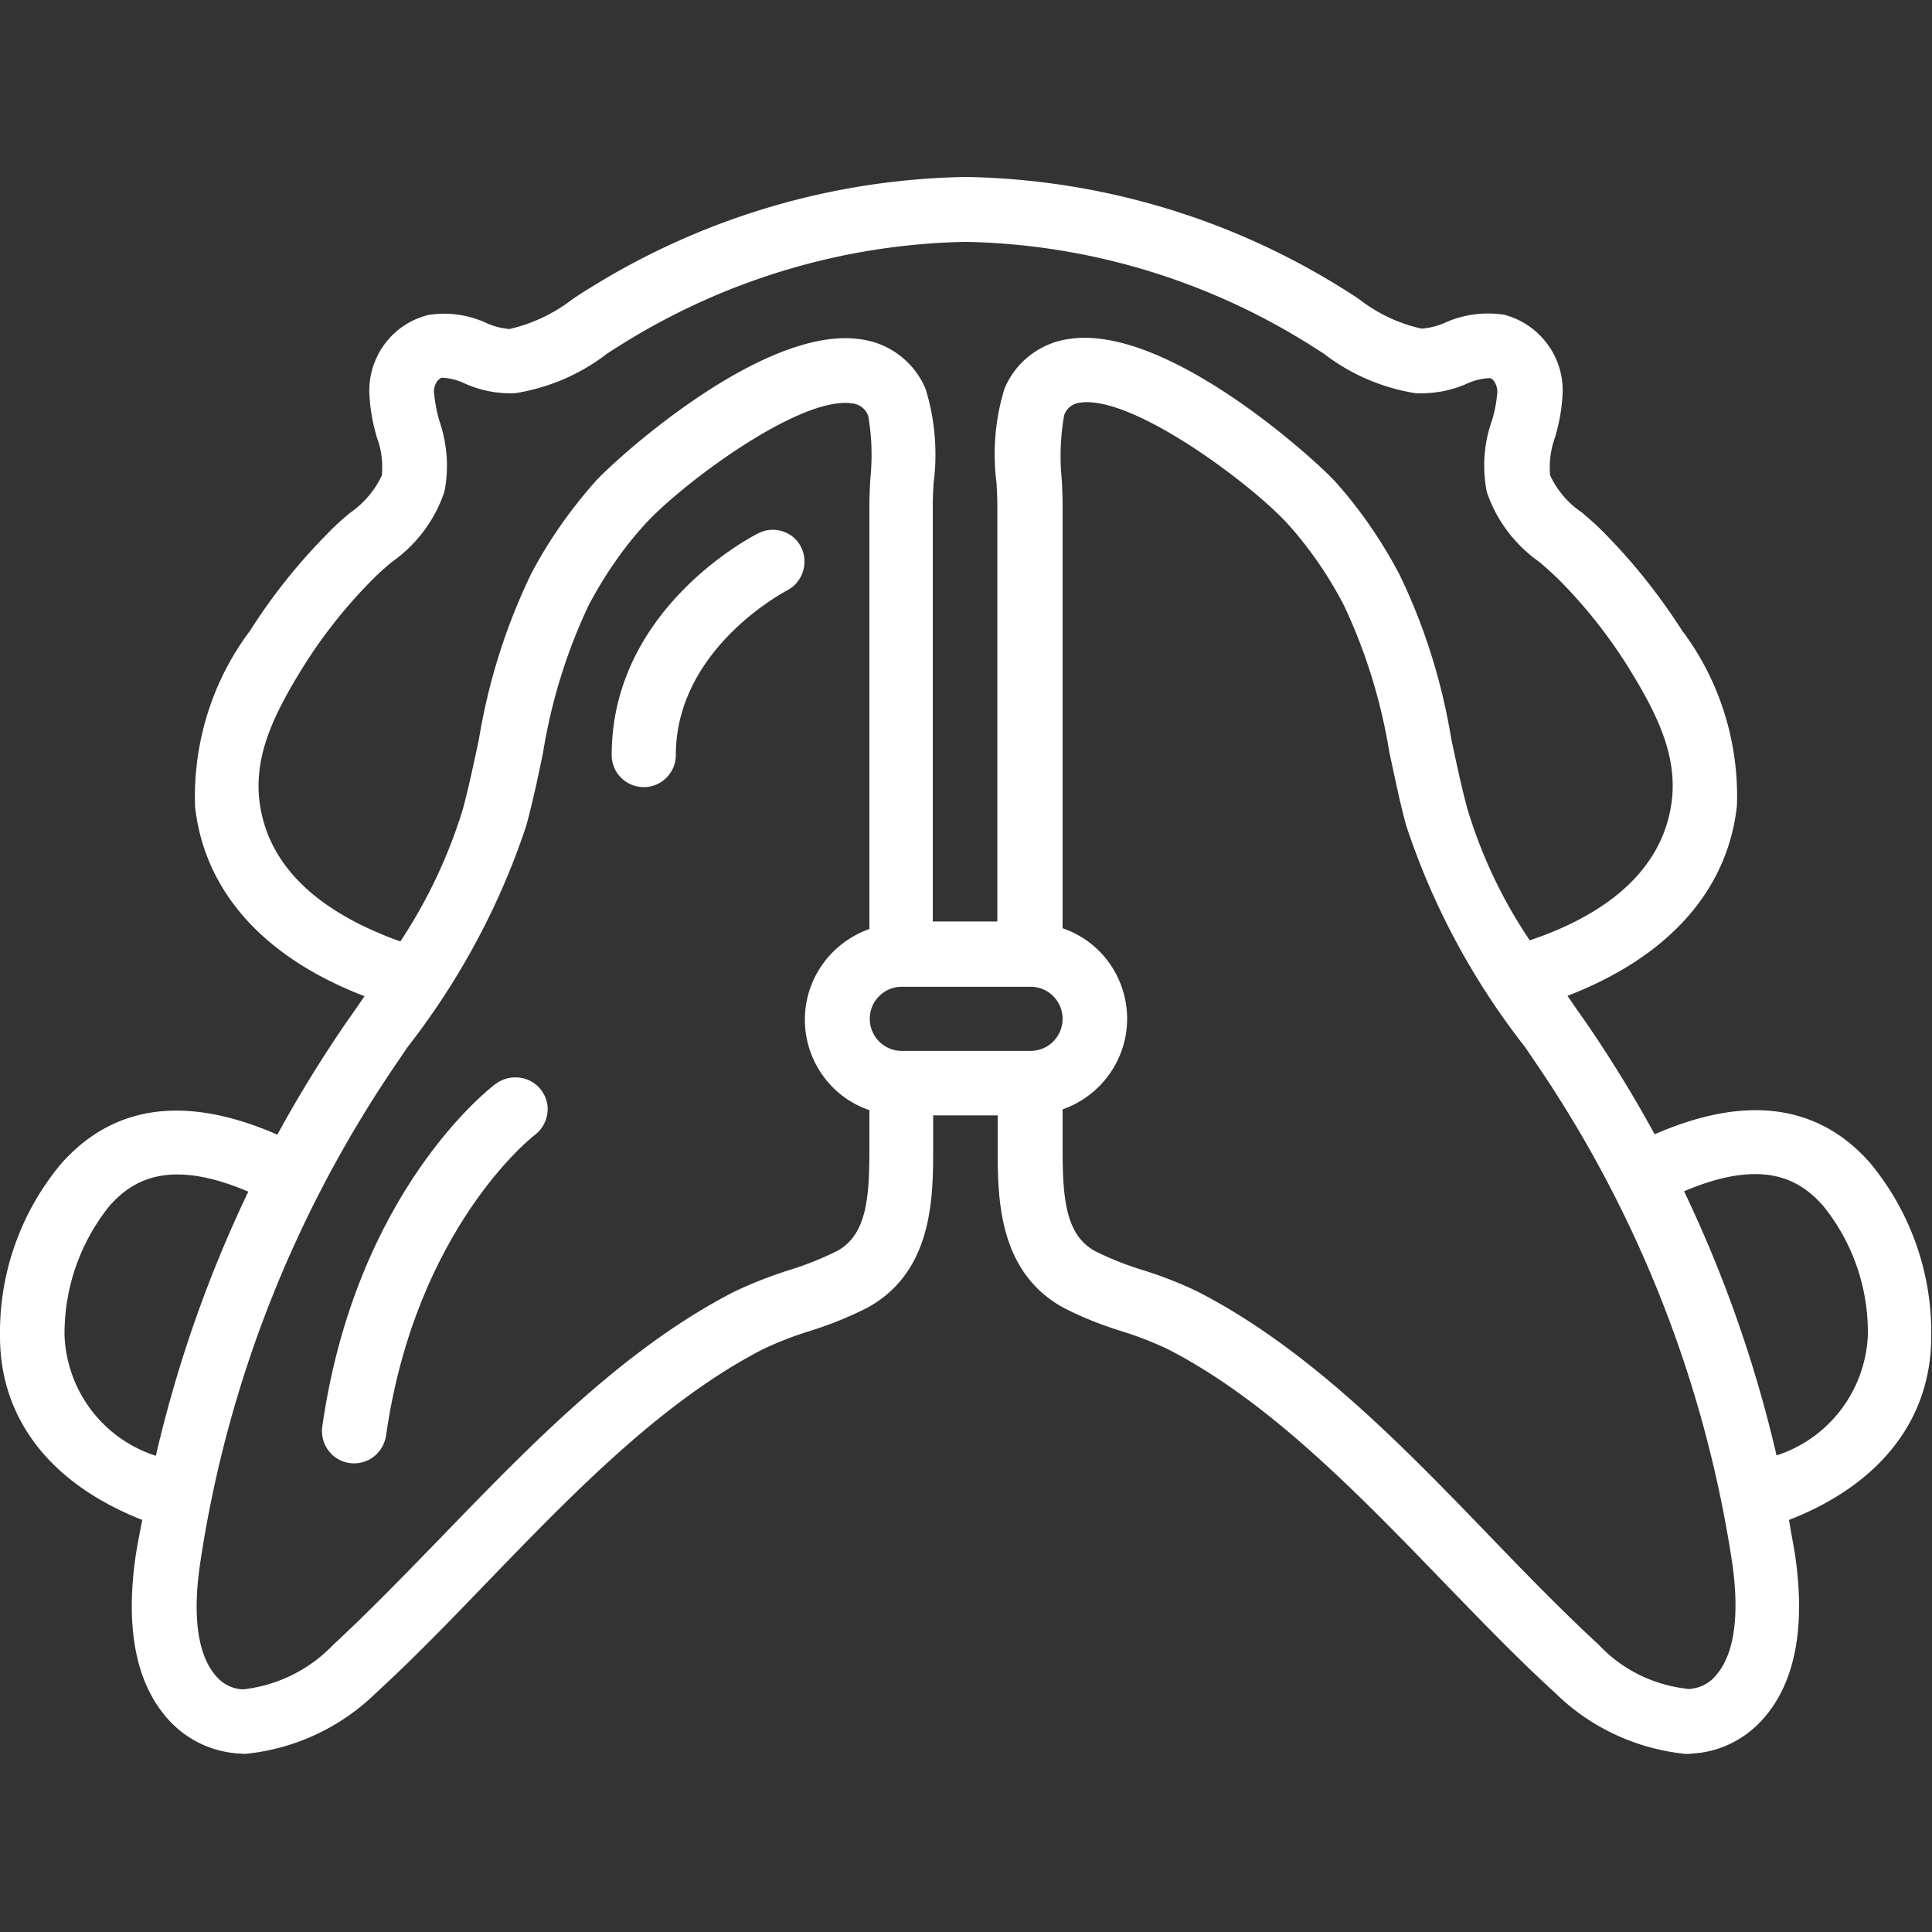 <svg version="1.1" id="Capa_1" xmlns="http://www.w3.org/2000/svg" x="0" y="0" viewBox="0 0 512 512" xml:space="preserve"><rect x="0" y="0" width="512" height="512" fill="#333333" stroke="none"/><style>.st0{fill:#fff}</style><path class="st0" d="M438.5 300.6c-5.5-10.1-11.6-20-18.1-29.5l-2.4-3.4-2.6-3.8c26.5-10.2 42.4-27.7 44.9-50.3.6-16.7-4.5-33.2-14.6-46.6-5.9-9.2-12.7-17.8-20.4-25.6-1.9-2-4-3.8-6.1-5.6-3.6-2.4-6.5-5.8-8.4-9.8-.3-3.4.1-6.8 1.3-10.1 1.1-3.7 1.8-7.5 2-11.4.5-9.8-6-18.6-15.5-21.1-5.3-.8-10.7-.1-15.6 2.1-2 .9-4.1 1.4-6.2 1.6-6-1.3-11.7-4-16.6-7.8-1.5-1-3-2-4.5-2.9-29.9-18.7-64.4-28.9-99.7-29.5h-.1c-35.3.6-69.7 10.8-99.7 29.5-1.5.9-3 1.9-4.5 2.9-4.9 3.8-10.6 6.5-16.7 7.9-2.1-.2-4.2-.7-6.1-1.6-4.8-2.2-10.2-3-15.5-2.1-9.5 2.4-16 11.2-15.5 21.1.2 3.9.9 7.7 2 11.4 1.2 3.2 1.6 6.6 1.3 10-1.9 4-4.8 7.4-8.4 9.9-2.2 1.8-4.3 3.7-6.1 5.6-7.7 7.8-14.5 16.3-20.4 25.6-10.1 13.4-15.2 29.9-14.6 46.7 2.5 22.5 18.3 40 44.9 50.2l-2.6 3.8-2.4 3.4c-6.5 9.5-12.6 19.4-18.1 29.5-24-10.5-43.3-8.1-57.3 7.7A69.68 69.68 0 0 0 0 353.9c-.1 22 13.3 39.3 37.7 48.9-.6 3.1-1.2 6.1-1.7 9.2-2.8 19-.1 33.5 8 43 4.8 5.7 11.7 9.2 19.2 9.7.6 0 1.2.1 1.8.1 13.1-1.3 25.3-7 34.7-16.2 9.8-9 19.3-18.8 29.4-29.3 22.8-23.6 46.3-47.9 73-61.7 4-1.9 8.1-3.5 12.3-4.8 5.2-1.6 10.4-3.7 15.2-6.1 17.7-9.5 17.7-29.4 17.7-42.6v-8.5h17.1v8.5c0 13.2 0 33.1 17.7 42.6 4.9 2.5 10 4.5 15.2 6.1 4.2 1.3 8.3 2.9 12.3 4.8 26.6 13.7 50.2 38.1 73 61.7 10.1 10.4 19.6 20.3 29.5 29.3 9.3 9.2 21.6 14.9 34.6 16.2.6 0 1.2 0 1.8-.1 7.5-.4 14.4-4 19.2-9.7 8.1-9.5 10.8-24 8-43-.5-3.1-1.1-6.1-1.6-9.2 24.4-9.5 37.8-26.9 37.7-48.9.2-16.7-5.6-32.9-16.2-45.7-13.8-15.7-33.1-18.1-57.1-7.6zM68.7 211.8c-1.2-11.8 3.7-22.4 12.1-35.8 5.2-8.2 11.3-15.8 18.2-22.7 1.5-1.5 3.2-3 4.9-4.4 6.5-4.6 11.4-11.1 13.9-18.7 1.2-6.2.7-12.5-1.3-18.5-.8-2.5-1.2-5.1-1.5-7.7-.1-1.7.9-3.6 2.1-3.9 2.1.1 4.1.6 6 1.5 4.2 1.9 8.8 2.8 13.4 2.6 8.9-1.4 17.3-5 24.4-10.5 1.4-.9 2.8-1.8 4.1-2.6 27.3-17 58.7-26.4 90.9-27 32.2.6 63.6 10 90.8 27 1.4.9 2.7 1.7 4.1 2.6 7.1 5.5 15.5 9.1 24.3 10.5 4.7.2 9.3-.6 13.6-2.5 1.9-.9 4-1.4 6.1-1.5 1.1.2 2.1 2.1 2 3.8-.2 2.6-.7 5.2-1.5 7.7-2.1 6-2.5 12.4-1.3 18.6 2.5 7.5 7.4 14 13.9 18.6 1.7 1.4 3.3 2.9 4.9 4.4 6.9 6.9 13 14.5 18.2 22.7 8.4 13.4 13.3 24 12.1 35.7-2.3 20.8-20.7 31.8-37.7 37.5-7.3-10.8-12.9-22.7-16.6-35.1-1.6-6-2.9-12.2-4.2-18.3-2.5-15.2-7.1-29.9-13.8-43.7-4.6-8.7-10.2-16.9-16.8-24.3-4.7-5.3-44.4-41.8-70.5-38-7.7 1-14.3 6-17.3 13.2-2.5 8.1-3.2 16.7-2.1 25.1.1 2 .2 3.9.2 5.2v110.9h-17.1V133.4c0-1.4.1-3.2.2-5.2 1.1-8.4.4-17-2.1-25.1-3-7.2-9.6-12.2-17.3-13.2-26.1-3.8-65.8 32.6-70.5 38-6.5 7.4-12.2 15.5-16.8 24.3-6.7 13.9-11.3 28.6-13.8 43.8-1.3 6.1-2.6 12.3-4.2 18.3-3.8 12.5-9.4 24.3-16.6 35.2-16.7-6-35.1-16.9-37.4-37.7zm204.4 66.7H239c-4.7 0-8.5-3.8-8.5-8.5s3.8-8.5 8.5-8.5h34.1c4.7 0 8.5 3.8 8.5 8.5s-3.8 8.5-8.5 8.5zm-256 75.4c-.1-12.5 4.1-24.6 11.9-34.3 6-6.8 15.7-12.8 36.8-3.8-10.7 22.4-18.9 45.8-24.5 70-14-4.5-23.6-17.2-24.2-31.9zm204.6-22.3c-4.1 2-8.3 3.7-12.6 5-5 1.6-9.9 3.5-14.7 5.8-29.1 15-53.7 40.4-77.4 64.9-9.9 10.2-19.3 19.9-28.7 28.6-6.3 6.6-14.8 10.8-23.9 11.8-2.9-.1-5.5-1.5-7.3-3.7-4.7-5.5-6.1-15.7-4.1-29.4 7.1-48 25.2-93.7 52.7-133.7l2.3-3.4c13.8-17.7 24.5-37.6 31.5-58.8 1.7-6.3 3.1-12.8 4.4-19.2 2.2-13.6 6.3-26.9 12.2-39.3 4-7.5 8.8-14.6 14.5-20.9 9.2-10.4 41.2-34.5 55.2-32.4 2 .2 3.7 1.5 4.3 3.4 1 5.7 1.1 11.4.5 17.2-.1 2.4-.2 4.5-.2 6.1v112.6c-10.2 3.6-17.1 13.2-17.1 24s6.8 20.5 17.1 24v10.1c0 12.8-.6 23-8.7 27.3zm233.2 112.2c-1.8 2.3-4.4 3.6-7.3 3.8-9.1-.9-17.6-5-23.9-11.7-9.4-8.7-18.8-18.3-28.7-28.6-23.7-24.6-48.3-49.9-77.4-64.9-4.7-2.3-9.6-4.2-14.7-5.8-4.3-1.3-8.6-3-12.6-5-8.1-4.3-8.7-14.6-8.7-27.5V294c10.2-3.6 17.1-13.2 17.1-24s-6.8-20.5-17.1-24V133.4c0-1.6-.1-3.7-.2-6.1-.6-5.7-.4-11.5.6-17.2.6-1.9 2.3-3.2 4.3-3.4 14.1-2 46 22.1 55.2 32.4 5.7 6.4 10.5 13.4 14.5 21 5.9 12.4 10 25.7 12.2 39.3 1.4 6.4 2.7 12.9 4.4 19.2 7 21.3 17.7 41.2 31.5 58.8l2.3 3.4c27.5 40 45.5 85.7 52.7 133.7 1.9 13.7.5 23.8-4.2 29.3zm15.9-58.1c-5.6-24.2-13.8-47.6-24.5-70 21.1-9 30.8-3 36.8 3.8 7.9 9.7 12.1 21.9 11.9 34.4-.7 14.7-10.3 27.3-24.2 31.8z"/><path class="st0" d="M201 141.3c-1.6.8-38.9 19.9-38.9 58.8 0 4.7 3.8 8.5 8.5 8.5s8.5-3.8 8.5-8.5c0-28.2 28.9-43.3 29.4-43.6 4.2-2.1 5.9-7.3 3.8-11.5-2-4.1-7.1-5.8-11.3-3.7zm-69.6 145.9c-1.5 1.1-37.1 28.4-46 90.9-.4 3 .8 6 3.2 7.9 2.4 1.9 5.6 2.3 8.4 1.2 2.8-1.1 4.8-3.7 5.3-6.7 7.8-54.9 38.8-79.3 39.4-79.7 2.4-1.8 3.7-4.8 3.4-7.8-.4-3-2.3-5.6-5.1-6.8-2.9-1.2-6.1-.8-8.6 1z"/></svg>